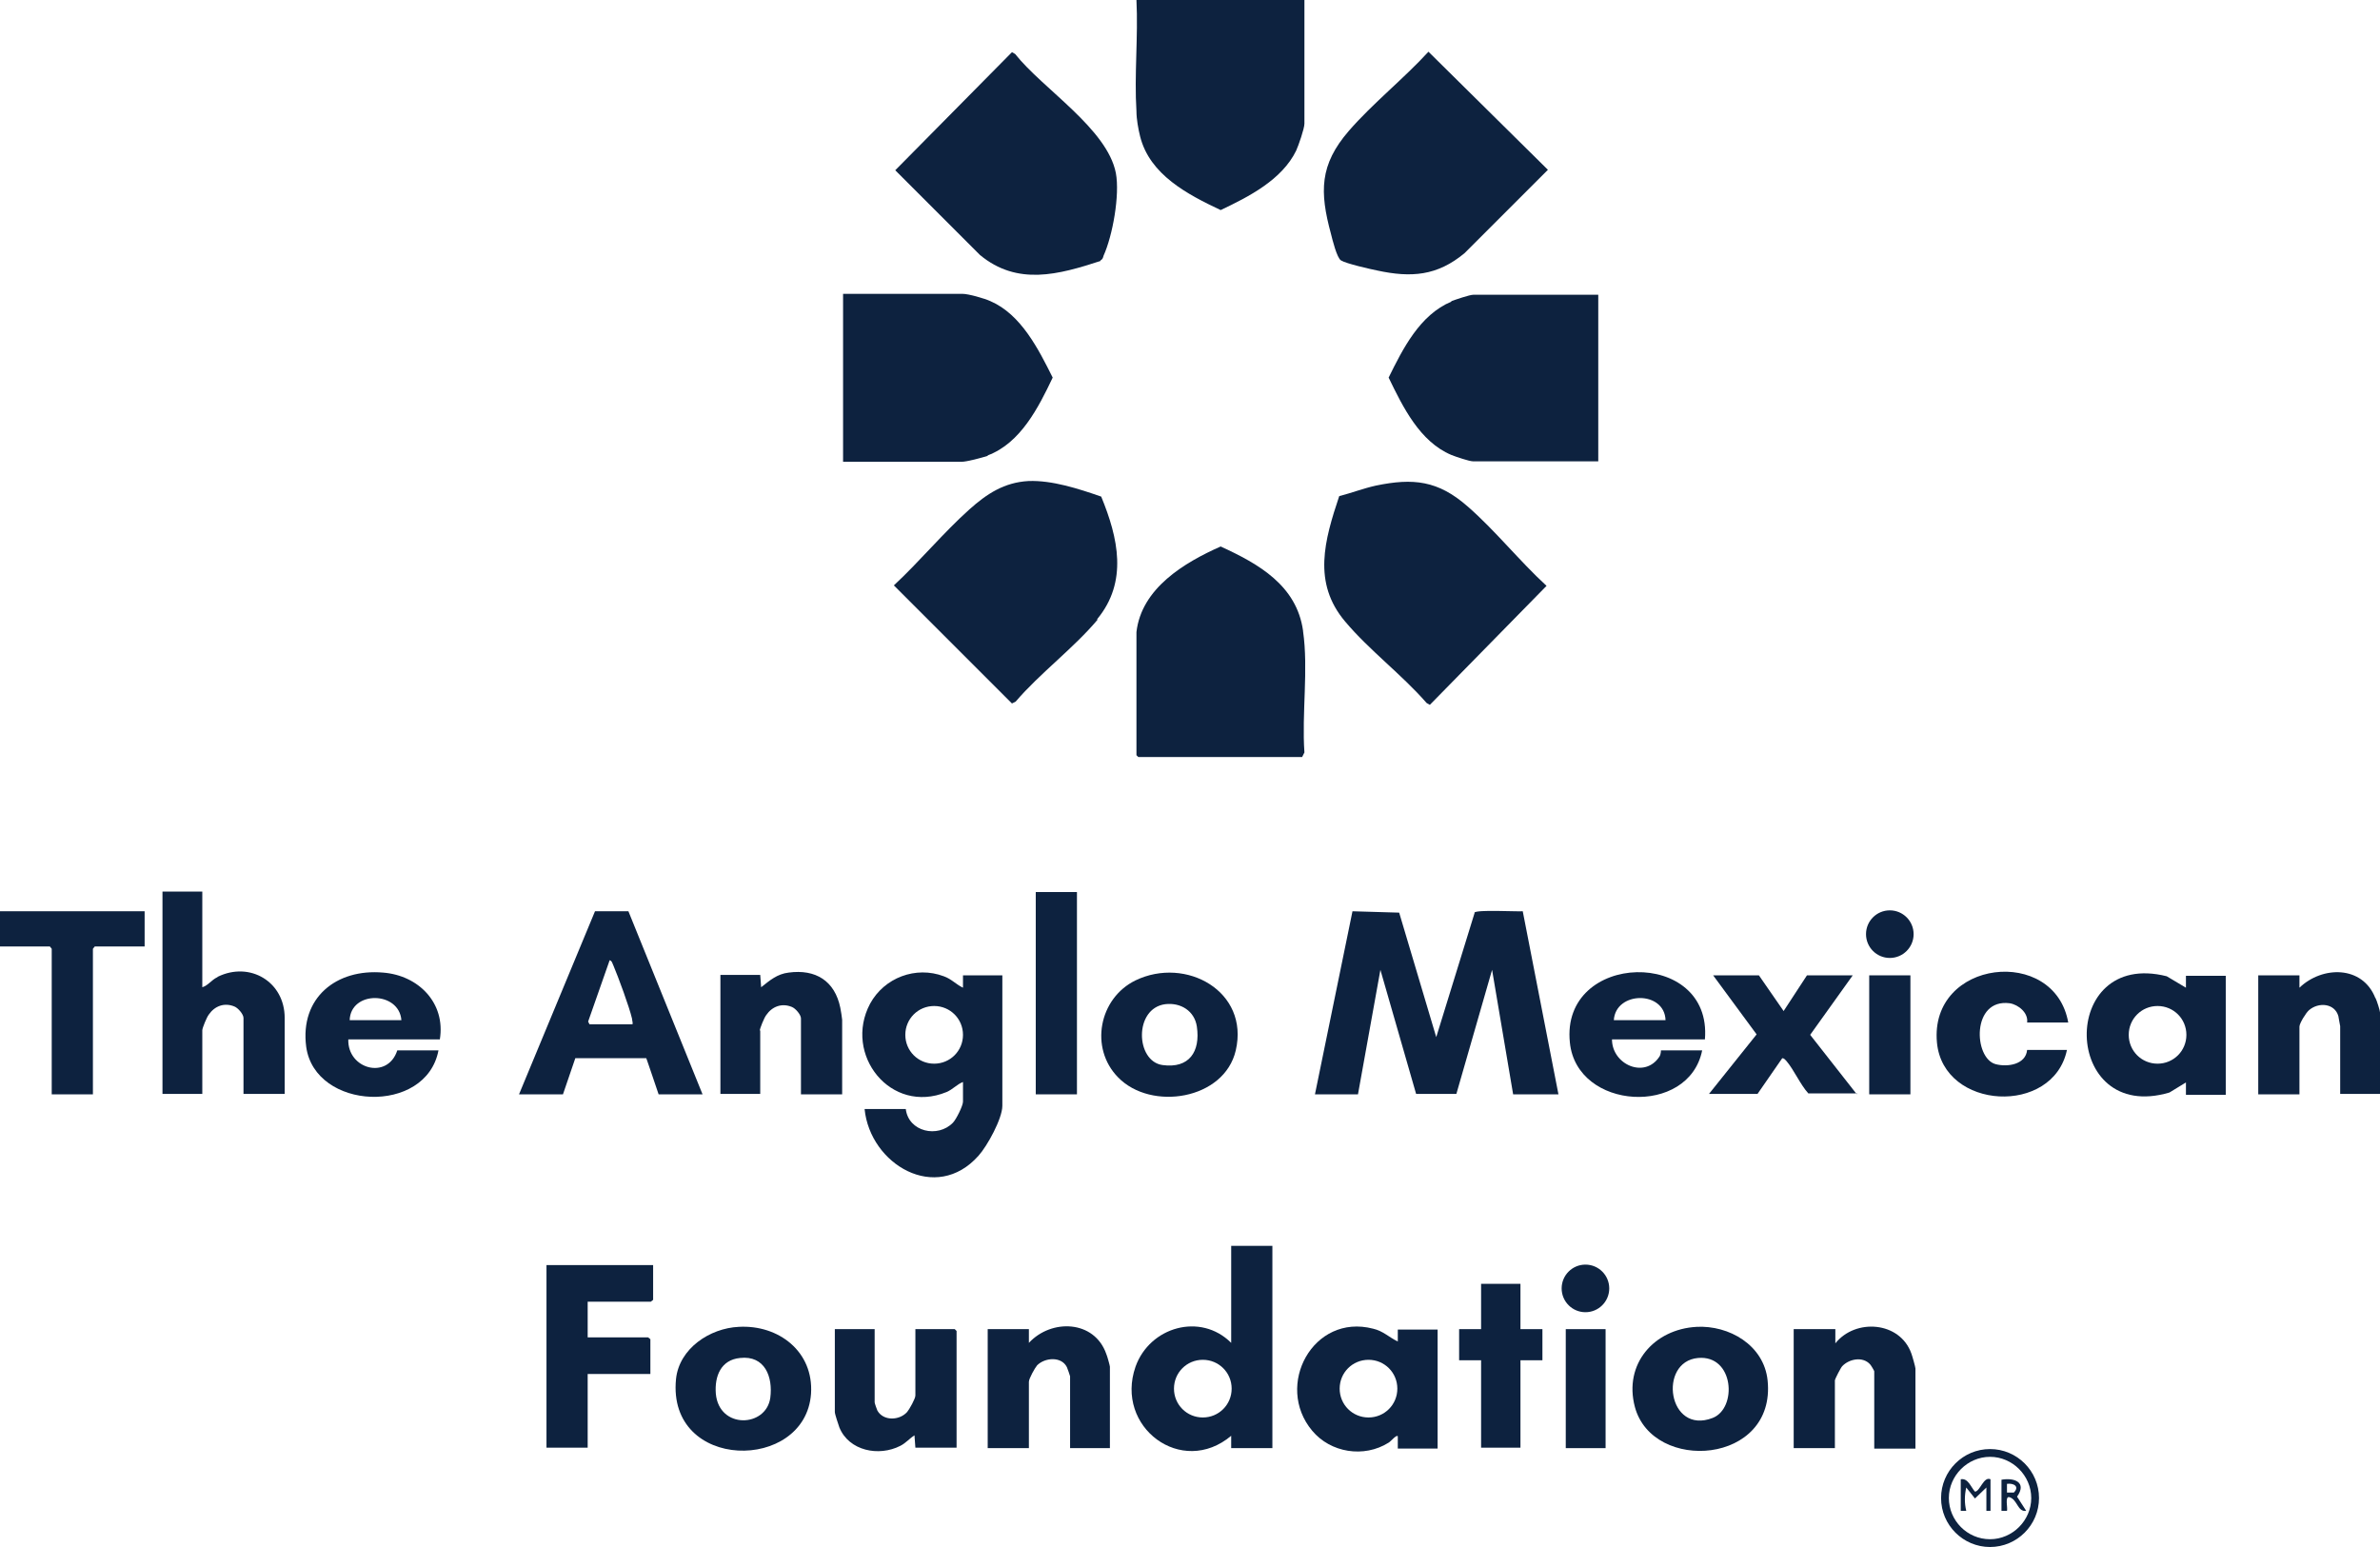 <?xml version="1.0" encoding="UTF-8"?>
<svg xmlns="http://www.w3.org/2000/svg" xmlns:svg="http://www.w3.org/2000/svg" xmlns:sodipodi="http://sodipodi.sourceforge.net/DTD/sodipodi-0.dtd" xmlns:rdf="http://www.w3.org/1999/02/22-rdf-syntax-ns#" xmlns:inkscape="http://www.inkscape.org/namespaces/inkscape" xmlns:dc="http://purl.org/dc/elements/1.1/" xmlns:cc="http://creativecommons.org/ns#" version="1.1" viewBox="0 0 520 337.9">
  <!-- Generator: Adobe Illustrator 29.6.0, SVG Export Plug-In . SVG Version: 2.1.1 Build 207)  -->
  <defs>
    <style>
      .st0 {
        fill: #0d223f;
      }
    </style>
  </defs>
  <g id="svg2" inkscape:version="1.0.1 (3bc2e813f5, 2020-09-07)" sodipodi:docname="Logo Instituto Nacional Electoral.svg">
    <sodipodi:namedview id="namedview123" bordercolor="#666666" borderopacity="1" gridtolerance="10" guidetolerance="10" inkscape:current-layer="svg2" inkscape:cx="233.22299" inkscape:cy="115.53105" inkscape:pageopacity="0" inkscape:pageshadow="2" inkscape:window-height="705" inkscape:window-maximized="1" inkscape:window-width="1366" inkscape:window-x="-8" inkscape:window-y="-8" inkscape:zoom="0.90509668" objecttolerance="10" pagecolor="#ffffff" showgrid="false"/>
    <g>
      <path class="st0" d="M320.6,110.6c-6.4-5.6-11.8-6.2-20-4.5-2.7.6-5.3,1.6-8,2.3-3.2,9.6-5.9,18.9,1.3,27.4,5.2,6.2,12.4,11.6,17.8,17.8l.7.4,25.5-26c-5.9-5.4-11.3-12.2-17.3-17.4Z"/>
      <path class="st0" d="M239.7,135.3c6.8-8.2,4.6-17.8.9-26.8-4.9-1.7-10.7-3.6-15.9-3.4-5.3.3-9.1,2.8-12.9,6.2-5.7,5.1-10.9,11.4-16.5,16.6l25.8,25.8.8-.4c5.3-6.2,12.7-11.7,17.9-17.9Z"/>
      <path class="st0" d="M284.7,137.8c-1.4-9.9-9.7-14.6-18-18.4-7.9,3.5-17.3,9.1-18.4,18.7v26.9l.4.4h35.8l.5-1c-.6-8.5.9-18.2-.3-26.5Z"/>
      <path class="st0" d="M293,56.9c1.1.7,6.4,1.9,7.9,2.2,7.4,1.6,13.1,1.2,19.1-3.8l18.2-18.2-26.1-25.8c-5.4,5.9-12.2,11.3-17.4,17.3-6.4,7.4-6.4,13.3-3.9,22.5.3,1.2,1.3,5.3,2.2,5.8Z"/>
      <path class="st0" d="M248.3,24.3c0,1.7.4,3.9.8,5.5,2.1,8.4,10.4,12.7,17.6,16.1,6.1-2.9,13.4-6.6,16.5-13,.5-1.1,1.8-4.8,1.8-5.9V0h-36.7c.4,8-.5,16.4,0,24.3Z"/>
      <path class="st0" d="M240.4,56.9c.5-.2.6-.6.7-1,2-4.4,3.6-13.3,2.7-18.1-1.9-9.7-16-18.4-22-26l-.7-.4-25.5,25.8,18.5,18.5c8.2,6.8,17.2,4.3,26.4,1.3Z"/>
      <path class="st0" d="M215.8,99.5c7.2-2.7,11.1-10.5,14.2-17-3.1-6.2-6.9-13.8-13.6-16.7-1.3-.6-4.8-1.6-6.1-1.6h-26.1v36.7h25.8c1.3,0,4.5-.9,5.8-1.3Z"/>
      <path class="st0" d="M317.1,65.9c-6.9,2.9-10.6,10.3-13.7,16.6,3.1,6.4,6.8,14,13.7,16.9,1,.4,3.9,1.4,4.8,1.4h27.3v-36.4h-27.3c-.8,0-4,1.1-4.8,1.4Z"/>
      <path class="st0" d="M322.2,199.4l-8.4,27.2-8.1-27.2-10.2-.3-8.2,40h9.4l4.9-27.2,7.8,27.1h8.8s7.8-27.1,7.8-27.1l4.6,27.2h9.9l-7.8-40c-1.5.1-10-.4-10.6.3Z"/>
      <path class="st0" d="M219.1,213.1h-8.7v2.7c-1.5-.7-2.5-1.9-4.2-2.5-6.1-2.3-13,.3-16.1,6-5.9,11.1,4.5,24.3,16.7,19.3,1.4-.6,2.3-1.7,3.6-2.2v4.3c0,.9-1.5,3.9-2.2,4.6-3.3,3.4-9.7,2-10.3-3h-9c1.2,12.1,15.6,20.7,24.9,10.2,1.9-2.1,5.2-8.1,5.2-10.9v-28.5ZM204.1,232.4c-3.5,0-6.3-2.8-6.3-6.3s2.8-6.3,6.3-6.3,6.3,2.8,6.3,6.3-2.8,6.3-6.3,6.3Z"/>
      <path class="st0" d="M269,293.4c-6.7-6.7-17.8-3.5-20.9,5.2-4.6,13.2,10.1,24.2,20.9,15.1v2.7h9v-44.2h-9v21.2ZM262.8,309.7c-3.5,0-6.3-2.8-6.3-6.3s2.8-6.3,6.3-6.3,6.3,2.8,6.3,6.3-2.8,6.3-6.3,6.3Z"/>
      <path class="st0" d="M137.3,199.1h-7.3c0,0-16.6,40-16.6,40h9.6l2.7-7.9h15.5c0-.1,2.7,7.9,2.7,7.9h9.6l-16.2-40ZM128.8,223.8l-.3-.6,4.7-13.4c.5.1.6.7.8,1.1,1.1,2.6,3.5,9.1,4.1,11.7,0,.4.2.8.1,1.2h-9.4Z"/>
      <path class="st0" d="M47.5,213.5c-1.3.6-2,1.8-3.3,2.2v-20.9h-8.7v44.2h8.7v-13.9c0-.5,1-2.9,1.4-3.4,1.3-1.9,3.4-2.7,5.6-1.8.8.3,2,1.7,2,2.5v16.6h9v-16.6c0-7.9-7.6-12.4-14.6-9Z"/>
      <path class="st0" d="M305.4,293.1c-1.9-.9-3.2-2.3-5.4-2.8-13.1-3.4-21.6,12.4-13.3,22.3,4,4.8,11.3,6,16.7,2.6.4-.2,1.7-1.8,2-1.4v2.7h8.7v-26h-8.7v2.7ZM299,309.7c-3.5,0-6.3-2.8-6.3-6.3s2.8-6.3,6.3-6.3,6.3,2.8,6.3,6.3-2.8,6.3-6.3,6.3Z"/>
      <path class="st0" d="M477.6,215.8l-4.2-2.5c-23.8-6-23,32.4.6,25.4l3.6-2.2v2.7h8.7v-26h-8.7v2.7ZM471.4,232.4c-3.5,0-6.3-2.8-6.3-6.3s2.8-6.3,6.3-6.3,6.3,2.8,6.3,6.3-2.8,6.3-6.3,6.3Z"/>
      <polygon class="st0" points="119.4 316.3 128.4 316.3 128.4 300.2 142.1 300.2 142.1 292.6 141.6 292.2 128.4 292.2 128.4 284.4 142.2 284.4 142.7 284 142.7 276.4 119.4 276.4 119.4 316.3"/>
      <polygon class="st0" points="0 206.8 10.9 206.8 11.3 207.3 11.3 239.1 20.3 239.1 20.3 207.3 20.7 206.8 31.6 206.8 31.6 199.1 0 199.1 0 206.8"/>
      <path class="st0" d="M343,227.8c1.5,14.8,26,16.2,28.9,1.7h-9c0,0,0,.8-.3,1.3-3.2,5-10.4,1.8-10.4-3.7h20.3c1.7-20.1-31.6-19.3-29.5.7ZM363.9,222.9h-11.3c.4-6.4,11.1-6.5,11.3,0Z"/>
      <path class="st0" d="M83.7,212.5c-10.2-.9-18.2,5.5-16.8,16.2,1.9,13.9,26.2,15,28.9.8h-9c-2.1,6.5-10.9,4.1-10.7-2.4h20c1.3-8-4.7-14-12.4-14.6ZM76.4,222.9c.2-6.5,10.8-6.4,11.3,0h-11.3Z"/>
      <path class="st0" d="M401,293.4v-3h-9.1v26h9v-14.8c0-.3,1.3-2.8,1.6-3.1,1.5-1.6,4.5-2.2,6.1-.4.2.2.9,1.4.9,1.5v16.9h9v-17.5c0-.3-.7-2.8-.9-3.3-2.5-7-12.2-7.7-16.6-2.2Z"/>
      <path class="st0" d="M519,218.1c-2.8-7.2-11.6-7.1-16.6-2.3v-2.7h-9v26h9v-14.8c0-.7,1.4-3,2.1-3.6,2.1-1.8,5.6-1.5,6.4,1.3,0,.2.4,2.1.4,2.2v14.8h8.7v-17.8c0-.4-.7-2.6-1-3.2Z"/>
      <path class="st0" d="M200,290.4v14.5c0,.7-1.3,3-1.8,3.6-1.7,1.9-5.2,2-6.5-.3-.1-.2-.6-1.6-.6-1.8v-16h-8.7v18.1c0,.5.8,2.8,1,3.4,2.1,5.1,8.6,6.4,13.3,4,1.2-.6,2-1.6,3.1-2.3l.2,2.7h9v-25.5l-.4-.4h-8.5Z"/>
      <path class="st0" d="M224.8,293.4v-3h-9v26h9v-14.5c0-.7,1.3-3,1.8-3.6,1.7-1.7,5.3-2,6.5.4.1.2.7,1.9.7,2v15.7h8.7v-17.8c0-.2-.6-2.4-.8-2.8-2.6-7.4-12-7.7-16.9-2.4Z"/>
      <path class="st0" d="M166,225.2c0-.5,1-2.9,1.4-3.4,1.3-1.9,3.4-2.7,5.6-1.8.8.3,2,1.7,2,2.5v16.6h9v-16.3c0-.3-.3-2.1-.4-2.6-1.2-5.9-5.4-8.5-11.3-7.7-2.5.3-4.1,1.7-6,3.2l-.2-2.7h-8.7v26h8.7v-13.9Z"/>
      <path class="st0" d="M270,229.5c3-12.9-10.9-20.6-21.9-15.3-8,3.9-10.1,14.8-3.8,21.2,7.2,7.4,23.2,4.9,25.7-5.9ZM254.6,219.4c3.4-.4,6.4,1.5,6.9,4.9.8,5.5-1.7,9.2-7.5,8.4-5.9-.8-6.3-12.4.6-13.3Z"/>
      <path class="st0" d="M161.4,289.9c-6.3.3-13,4.7-13.7,11.4-2,20.2,28.3,20.4,29.5,3.2.6-9.2-7.1-15.1-15.8-14.6ZM168.3,305.4c-.9,6.5-11.2,6.9-11.9-.9-.3-3.8,1.1-7.4,5.3-7.8,5.4-.6,7.2,4.1,6.6,8.7Z"/>
      <path class="st0" d="M370.7,289.9c-9.3.5-16,8.1-13.5,17.5,3.9,14.5,30.9,12.6,29-5.8-.8-7.7-8.4-12.1-15.6-11.7ZM374.2,309.8c-9.8,3.8-12-12.3-3.2-13.1,7.9-.7,8.6,11,3.2,13.1Z"/>
      <path class="st0" d="M405.7,239.1l-10.2-13,9.3-13h-10l-5.1,7.8-5.4-7.8h-10l9.5,12.9-10.4,13h10.6l5.4-7.8c.4,0,.6.3.9.6,1.7,2,3,5.1,4.8,7.1h10.6Z"/>
      <path class="st0" d="M451.9,223.5c-2.9-17-30.4-13.9-28.7,4.3,1.4,14.8,25.4,16,28.4,1.6h-8.7c-.3,3.2-4.3,3.8-6.9,3.1-4.8-1.3-5.3-14.4,3.1-13.3,1.9.3,4.1,2.1,3.8,4.2h9Z"/>
      <rect class="st0" x="226.3" y="194.9" width="9" height="44.2"/>
      <polygon class="st0" points="332.2 280.5 323.6 280.5 323.6 290.4 318.8 290.4 318.8 297.2 323.6 297.2 323.6 316.3 332.2 316.3 332.2 297.2 337 297.2 337 290.4 332.2 290.4 332.2 280.5"/>
      <rect class="st0" x="408.4" y="213.1" width="9" height="26"/>
      <rect class="st0" x="342.1" y="290.4" width="8.7" height="26"/>
      <path class="st0" d="M434.8,316.6c-5.9,0-10.7,4.8-10.7,10.7s4.8,10.7,10.7,10.7,10.7-4.8,10.7-10.7-4.8-10.7-10.7-10.7ZM434.8,336.3c-5,0-9-4.1-9-9s4.1-9,9-9,9,4.1,9,9-4.1,9-9,9Z"/>
      <circle class="st0" cx="346.4" cy="281.5" r="5.2"/>
      <circle class="st0" cx="412.9" cy="204.1" r="5.2"/>
      <path class="st0" d="M431.5,325.9c-.9-1-1.5-3-3.1-2.7v6.9h1.2c-.4-1.7-.4-3.3,0-5.1l1.9,2.4,2.5-2.4v5.1h.9v-6.9c-1.5-.7-2.3,2.7-3.4,2.7Z"/>
      <path class="st0" d="M437.3,323.2v6.9h1.2c.2-.6-.5-3.2.5-3,1.8.5,1.8,3.3,3.7,3l-2-3.1c2.2-3.1-.5-4.2-3.4-3.7ZM440,326.1h-1.5c0,.1,0-1.9,0-1.9,1.5-.2,2.8.6,1.5,1.9Z"/>
    </g>
  </g>
</svg>